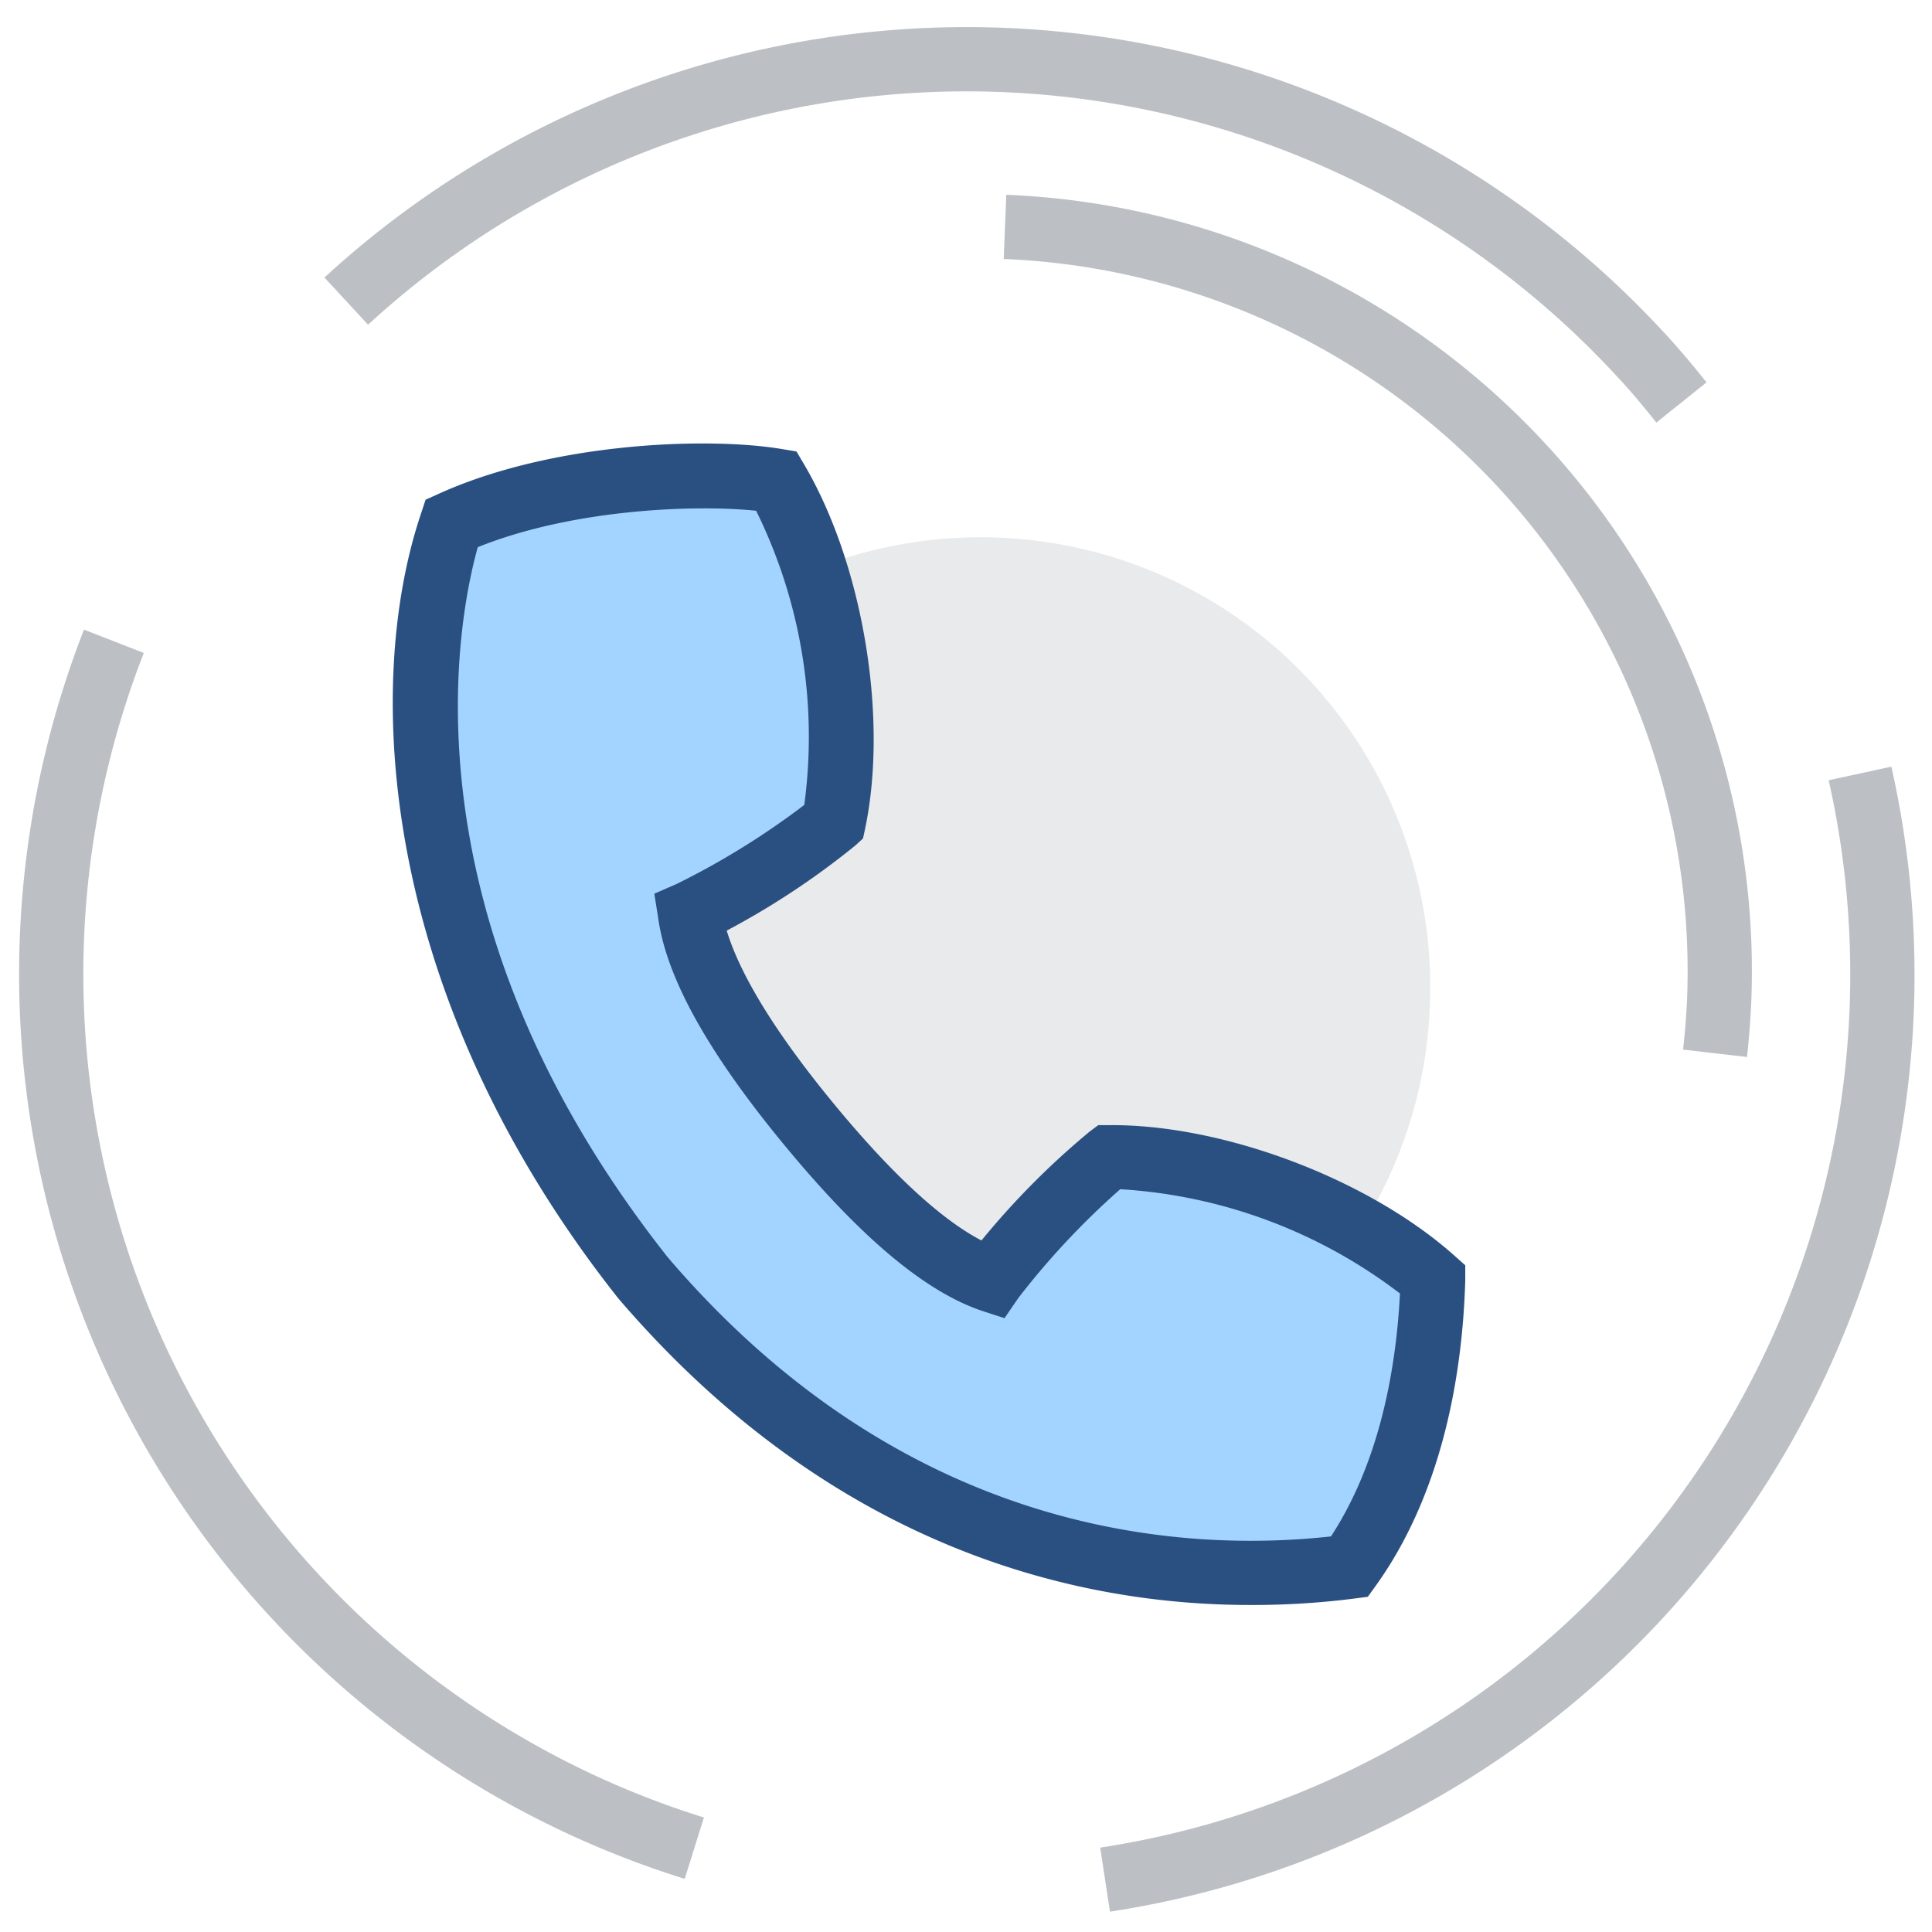 <?xml version="1.0" standalone="no"?><!DOCTYPE svg PUBLIC "-//W3C//DTD SVG 1.1//EN" "http://www.w3.org/Graphics/SVG/1.1/DTD/svg11.dtd"><svg t="1641977357474" class="icon" viewBox="0 0 1024 1024" version="1.1" xmlns="http://www.w3.org/2000/svg" p-id="13069" xmlns:xlink="http://www.w3.org/1999/xlink" width="200" height="200"><defs><style type="text/css"></style></defs><path d="M519.767 523.524m-238.281 0a238.281 238.281 0 1 0 476.561 0 238.281 238.281 0 1 0-476.561 0Z" fill="#E9EAEB" p-id="13070"></path><path d="M759.276 677.85c-42.411-37.715-115.167-65.025-171.449-65.025a405.756 405.756 0 0 0-62.135 65.386c-31.862-10.91-66.542-45.662-97.249-83.015s-57.8-78.102-62.641-111.482a405.756 405.756 0 0 0 76.224-48.335c11.488-55.127-1.59-131.856-30.345-180.625-33.38-5.563-114.011-3.974-172.244 22.542-23.915 71.022-31.862 231.2 101.15 399.543C480.102 840.268 640.858 839.979 715.276 830.225c37.064-52.02 43.35-118.49 44-152.375z" fill="#A3D4FF" p-id="13071"></path><path d="M662.461 850.672c-90.313 0-220.363-28.9-334.807-162.563-126.654-160.178-135.397-324.186-104.474-416.016l2.384-7.225 6.719-3.035c60.184-27.383 142.694-30.417 182.07-23.843l7.803 1.301 4.046 6.864c31.068 52.743 44.651 133.879 32.368 192.835l-1.156 5.419-4.118 3.757a419.05 419.05 0 0 1-68.132 45.084c7.225 23.626 25.938 54.26 56.355 91.252S498.525 646.204 520.2 657.475a419.05 419.05 0 0 1 57.439-57.8l4.48-3.324h5.563c60.184-0.578 137.275 28.322 183.009 68.999l5.925 5.274v7.948c-1.301 45.445-10.549 110.398-47.324 161.768l-4.335 5.997-7.225 0.939a423.313 423.313 0 0 1-55.271 3.396z m-409.224-560.66C242.543 328.16 210.97 485.665 354.025 666.507c125.643 146.957 271.227 156.638 351.424 147.824 26.444-40.532 34.608-90.674 36.559-128.75a270.649 270.649 0 0 0-148.257-55.271 413.054 413.054 0 0 0-54.115 57.8l-7.225 10.549-12.21-3.974c-30.273-10.332-64.519-39.232-104.907-88.29s-62.135-88.362-66.47-120.007L346.8 473.671l11.777-5.13a413.559 413.559 0 0 0 67.698-41.905 270.721 270.721 0 0 0-25.504-155.916C368.475 267.325 303.45 269.782 253.236 290.012z" fill="#2A5082" p-id="13072"></path><path d="M877.91 223.975c-7.875-9.826-14.45-17.701-21.242-24.854A468.758 468.758 0 0 0 195.075 172.1l-23.12-24.999a502.86 502.86 0 0 1 709.785 28.9c7.225 7.731 14.45 16.256 22.759 26.66zM362.912 995.822A502.21 502.21 0 0 1 44.506 333.723l31.718 12.355a468.18 468.18 0 0 0 296.875 617.232zM588.26 1012.946l-5.13-33.669a468.253 468.253 0 0 0 386.104-565.718l33.235-7.225a502.282 502.282 0 0 1-414.21 606.9z" fill="#BCC0C4" p-id="13073"></path><path d="M925.957 560.227l-33.885-3.902c1.084-10.115 1.734-18.424 2.095-26.299A377.796 377.796 0 0 0 531.977 137.275l1.373-34.03a411.825 411.825 0 0 1 394.847 428.226 454.959 454.959 0 0 1-2.24 28.756z" fill="#BCC0C4" p-id="13074"></path></svg>